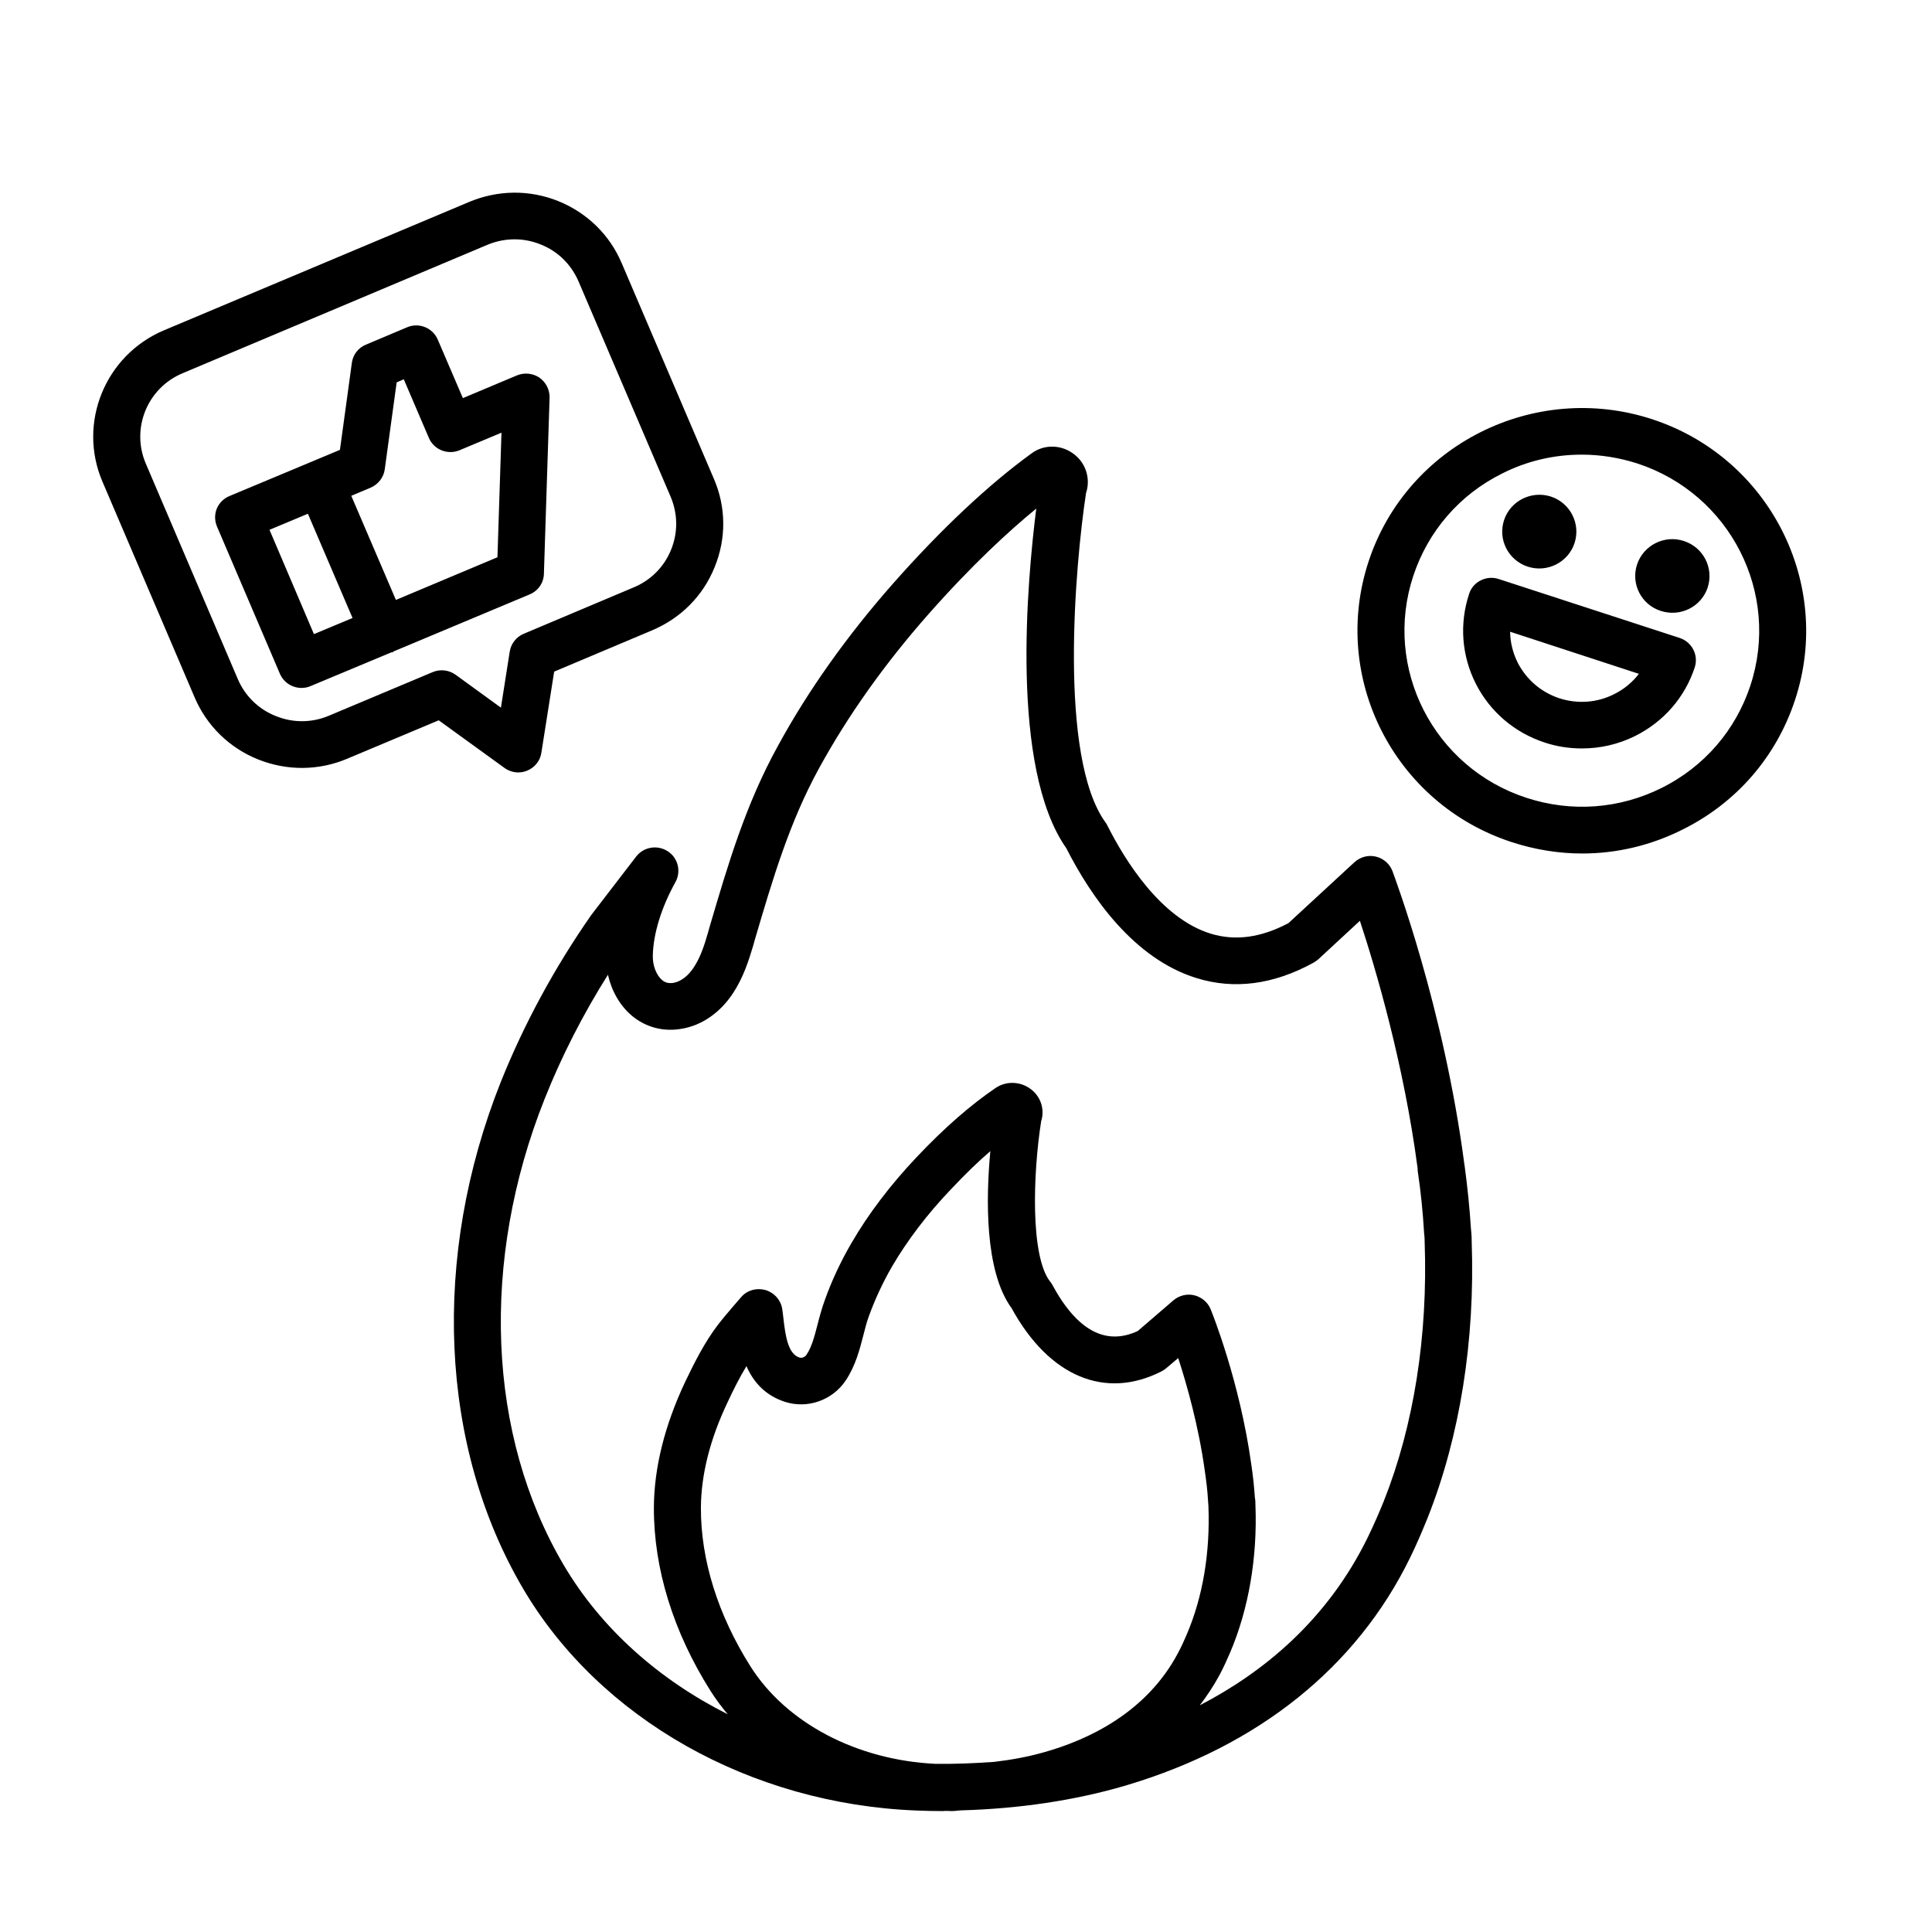 <?xml version="1.0" encoding="UTF-8"?> <svg xmlns="http://www.w3.org/2000/svg" xmlns:xlink="http://www.w3.org/1999/xlink" width="55" zoomAndPan="magnify" viewBox="0 0 41.25 41.25" height="55" preserveAspectRatio="xMidYMid meet" version="1.0"><defs><clipPath id="df6d5f5c94"><path d="M 1.617 4.051 L 39 4.051 L 39 38.672 L 1.617 38.672 Z M 1.617 4.051 " clip-rule="nonzero"></path></clipPath></defs><g clip-path="url(#df6d5f5c94)"><path fill="#000000" d="M 15.117 19.91 C 15.043 20.168 14.957 20.441 14.809 20.66 C 14.695 20.836 14.535 20.957 14.383 20.984 C 14.281 21 14.207 20.984 14.137 20.926 C 14.016 20.824 13.934 20.617 13.938 20.414 C 13.945 19.945 14.117 19.383 14.422 18.832 C 14.547 18.605 14.477 18.316 14.258 18.176 C 14.035 18.031 13.742 18.082 13.582 18.289 L 12.625 19.535 C 11.84 20.66 11.191 21.859 10.695 23.094 C 9.203 26.836 9.383 30.883 11.168 33.918 C 12.805 36.699 16.023 38.516 19.562 38.656 C 19.754 38.664 19.945 38.668 20.133 38.668 C 20.152 38.668 20.172 38.664 20.191 38.664 C 20.238 38.664 20.281 38.668 20.324 38.668 C 20.398 38.668 20.473 38.652 20.547 38.652 C 21.746 38.617 22.938 38.445 24.027 38.125 C 24.039 38.121 24.055 38.117 24.066 38.113 C 26.875 37.273 28.965 35.594 30.105 33.262 C 30.242 32.984 30.363 32.699 30.48 32.41 C 31.172 30.668 31.496 28.621 31.422 26.508 C 31.422 26.402 31.414 26.297 31.406 26.234 C 31.379 25.797 31.332 25.344 31.27 24.883 C 31.266 24.875 31.266 24.871 31.266 24.863 C 30.828 21.516 29.773 18.719 29.73 18.598 C 29.672 18.445 29.539 18.328 29.375 18.289 C 29.211 18.25 29.043 18.297 28.918 18.41 L 27.508 19.711 C 26.914 20.023 26.371 20.094 25.848 19.934 C 24.773 19.602 24.008 18.348 23.645 17.629 C 23.633 17.605 23.621 17.582 23.605 17.562 C 22.594 16.168 22.953 12.066 23.188 10.527 C 23.285 10.238 23.195 9.91 22.949 9.711 C 22.676 9.488 22.293 9.477 22.02 9.684 C 21.109 10.344 20.086 11.305 19.066 12.461 C 18.078 13.582 17.25 14.75 16.609 15.926 C 15.918 17.18 15.547 18.445 15.152 19.785 Z M 25.156 35.285 C 24.48 36.57 23.223 37.152 22.285 37.414 C 21.953 37.508 21.598 37.574 21.234 37.617 C 20.82 37.648 20.402 37.664 19.98 37.66 C 18.297 37.582 16.785 36.789 16.02 35.574 C 15.328 34.477 14.961 33.305 14.965 32.191 C 14.969 31.484 15.16 30.723 15.539 29.93 C 15.652 29.688 15.785 29.418 15.938 29.168 C 16.078 29.492 16.324 29.789 16.758 29.93 C 17.238 30.086 17.773 29.898 18.055 29.477 C 18.266 29.164 18.355 28.812 18.434 28.508 C 18.469 28.367 18.504 28.23 18.551 28.102 C 18.688 27.727 18.855 27.371 19.047 27.039 C 19.375 26.48 19.797 25.922 20.309 25.387 C 20.621 25.055 20.898 24.789 21.145 24.578 C 21.051 25.57 21.02 27.141 21.598 27.93 C 22.398 29.391 23.598 29.895 24.805 29.277 C 24.84 29.258 24.871 29.238 24.902 29.211 L 25.156 28.996 C 25.34 29.562 25.59 30.441 25.723 31.398 C 25.754 31.613 25.781 31.824 25.793 32.043 C 25.793 32.055 25.801 32.145 25.801 32.156 C 25.84 33.152 25.68 34.102 25.336 34.902 C 25.281 35.031 25.223 35.16 25.156 35.285 Z M 15.652 21.203 C 15.871 20.871 15.988 20.504 16.082 20.188 L 16.117 20.062 C 16.496 18.777 16.852 17.562 17.488 16.402 C 18.098 15.289 18.879 14.184 19.82 13.117 C 20.758 12.055 21.543 11.336 22.125 10.859 C 21.934 12.375 21.559 16.391 22.766 18.109 C 23.297 19.152 24.207 20.469 25.547 20.883 C 26.352 21.133 27.191 21.023 28.043 20.555 C 28.078 20.535 28.113 20.512 28.145 20.484 L 29.035 19.66 C 29.375 20.691 29.973 22.719 30.266 24.934 C 30.266 24.957 30.27 24.98 30.27 25.004 C 30.336 25.445 30.379 25.875 30.406 26.328 C 30.414 26.387 30.418 26.445 30.418 26.523 C 30.488 28.52 30.188 30.43 29.547 32.047 C 29.441 32.309 29.328 32.566 29.203 32.824 C 28.332 34.605 26.961 35.711 25.617 36.41 C 25.777 36.199 25.922 35.98 26.047 35.746 C 26.125 35.598 26.195 35.445 26.262 35.289 C 26.66 34.355 26.848 33.258 26.805 32.137 C 26.805 32.07 26.801 32.004 26.793 31.98 C 26.777 31.734 26.75 31.488 26.715 31.258 C 26.469 29.492 25.875 28.016 25.848 27.953 C 25.789 27.805 25.656 27.695 25.5 27.656 C 25.344 27.617 25.176 27.66 25.055 27.762 L 24.293 28.418 C 23.609 28.738 22.992 28.406 22.465 27.426 C 22.449 27.402 22.438 27.379 22.418 27.359 C 21.996 26.812 22.055 25.047 22.23 23.938 C 22.305 23.707 22.234 23.449 22.047 23.285 C 21.82 23.086 21.492 23.066 21.25 23.234 C 20.727 23.59 20.16 24.082 19.574 24.703 C 19.012 25.297 18.543 25.914 18.18 26.539 C 17.957 26.922 17.762 27.332 17.609 27.762 C 17.551 27.922 17.504 28.09 17.461 28.258 C 17.395 28.512 17.336 28.754 17.219 28.926 C 17.191 28.969 17.129 29.004 17.066 28.984 C 16.828 28.906 16.77 28.531 16.727 28.152 C 16.719 28.066 16.707 27.988 16.699 27.934 C 16.664 27.746 16.523 27.594 16.34 27.543 C 16.152 27.492 15.953 27.547 15.828 27.691 C 15.828 27.691 15.477 28.09 15.32 28.297 C 15.039 28.668 14.824 29.098 14.629 29.504 C 14.191 30.434 13.965 31.336 13.961 32.188 C 13.957 33.492 14.375 34.844 15.172 36.105 C 15.281 36.277 15.406 36.445 15.539 36.602 C 14.07 35.863 12.836 34.773 12.035 33.414 C 10.402 30.645 10.25 26.922 11.629 23.461 C 11.992 22.547 12.449 21.656 12.98 20.812 C 13.059 21.16 13.238 21.473 13.488 21.684 C 13.785 21.934 14.164 22.035 14.555 21.965 C 14.984 21.895 15.383 21.617 15.652 21.203 Z M 32.277 17.98 C 32.77 18.141 33.277 18.223 33.781 18.223 C 34.52 18.223 35.254 18.051 35.934 17.707 C 37.078 17.137 37.926 16.156 38.324 14.949 C 39.148 12.461 37.777 9.766 35.27 8.949 C 32.762 8.133 30.047 9.492 29.223 11.98 C 28.398 14.473 29.77 17.164 32.277 17.98 Z M 30.176 12.293 C 30.492 11.34 31.164 10.562 32.066 10.113 C 32.602 9.84 33.184 9.707 33.77 9.707 C 34.168 9.707 34.566 9.77 34.957 9.895 C 36.941 10.543 38.023 12.668 37.371 14.641 C 37.055 15.594 36.387 16.367 35.484 16.82 C 34.578 17.273 33.555 17.348 32.594 17.035 C 30.609 16.391 29.523 14.262 30.176 12.293 Z M 32.984 15.855 C 33.242 15.941 33.512 15.98 33.777 15.98 C 34.168 15.98 34.559 15.891 34.918 15.711 C 35.523 15.406 35.973 14.891 36.184 14.25 C 36.27 13.988 36.125 13.707 35.863 13.621 L 32 12.363 C 31.871 12.32 31.734 12.332 31.617 12.391 C 31.496 12.449 31.406 12.555 31.367 12.68 C 31.156 13.32 31.207 14 31.512 14.602 C 31.816 15.199 32.34 15.645 32.984 15.855 Z M 34.992 14.387 C 34.855 14.566 34.676 14.715 34.465 14.82 C 34.102 15.004 33.688 15.035 33.297 14.91 C 32.906 14.781 32.594 14.512 32.406 14.152 C 32.301 13.941 32.246 13.719 32.242 13.488 Z M 34.953 12.051 C 35.09 11.641 35.539 11.414 35.953 11.551 C 36.371 11.688 36.594 12.129 36.461 12.543 C 36.324 12.957 35.875 13.18 35.457 13.043 C 35.043 12.91 34.816 12.465 34.953 12.051 Z M 32.113 11.105 C 32.25 10.691 32.699 10.469 33.113 10.602 C 33.527 10.738 33.754 11.184 33.617 11.598 C 33.48 12.008 33.035 12.234 32.617 12.098 C 32.203 11.961 31.977 11.52 32.113 11.105 Z M 5.977 14.387 C 6.059 14.574 6.242 14.688 6.438 14.688 C 6.504 14.688 6.57 14.676 6.633 14.648 L 8.352 13.93 C 8.363 13.926 8.375 13.93 8.383 13.926 C 8.395 13.918 8.398 13.91 8.41 13.906 L 11.309 12.691 C 11.488 12.617 11.609 12.445 11.613 12.25 L 11.734 8.492 C 11.738 8.32 11.656 8.16 11.516 8.062 C 11.375 7.969 11.195 7.949 11.035 8.016 L 9.883 8.5 L 9.348 7.254 C 9.242 7 8.945 6.879 8.691 6.988 L 7.812 7.359 C 7.648 7.426 7.535 7.574 7.512 7.75 L 7.258 9.605 L 4.902 10.59 C 4.777 10.641 4.68 10.738 4.629 10.859 C 4.578 10.984 4.582 11.121 4.633 11.242 Z M 7.91 10.414 C 8.074 10.344 8.191 10.195 8.215 10.02 L 8.469 8.164 L 8.621 8.098 L 9.156 9.348 C 9.262 9.602 9.559 9.719 9.812 9.613 L 10.707 9.238 L 10.621 11.898 L 8.453 12.809 L 7.5 10.586 Z M 6.574 10.969 L 7.527 13.195 L 6.703 13.539 L 5.754 11.312 Z M 4.156 14.891 C 4.414 15.496 4.898 15.969 5.512 16.215 C 6.129 16.461 6.805 16.457 7.414 16.199 L 9.367 15.379 L 10.77 16.395 C 10.855 16.457 10.961 16.492 11.062 16.492 C 11.129 16.492 11.195 16.48 11.258 16.453 C 11.418 16.387 11.535 16.242 11.559 16.07 L 11.832 14.34 L 13.926 13.457 C 14.535 13.199 15.012 12.723 15.258 12.109 C 15.508 11.5 15.504 10.828 15.242 10.223 L 13.273 5.617 C 13.016 5.012 12.535 4.543 11.918 4.293 C 11.305 4.047 10.629 4.055 10.016 4.312 L 3.504 7.051 C 2.242 7.582 1.652 9.035 2.188 10.285 Z M 3.898 7.969 L 10.406 5.227 C 10.773 5.074 11.176 5.07 11.543 5.219 C 11.91 5.363 12.195 5.645 12.352 6.008 L 14.32 10.609 C 14.473 10.973 14.477 11.371 14.328 11.738 C 14.18 12.102 13.898 12.387 13.535 12.539 L 11.184 13.531 C 11.023 13.598 10.91 13.742 10.883 13.914 L 10.695 15.109 L 9.727 14.406 C 9.586 14.305 9.398 14.281 9.234 14.352 L 7.023 15.281 C 6.66 15.434 6.258 15.438 5.891 15.289 C 5.523 15.145 5.234 14.863 5.078 14.5 L 3.113 9.898 C 2.793 9.148 3.145 8.285 3.898 7.969 Z M 3.898 7.969 " fill-opacity="1" fill-rule="nonzero"></path></g></svg> 